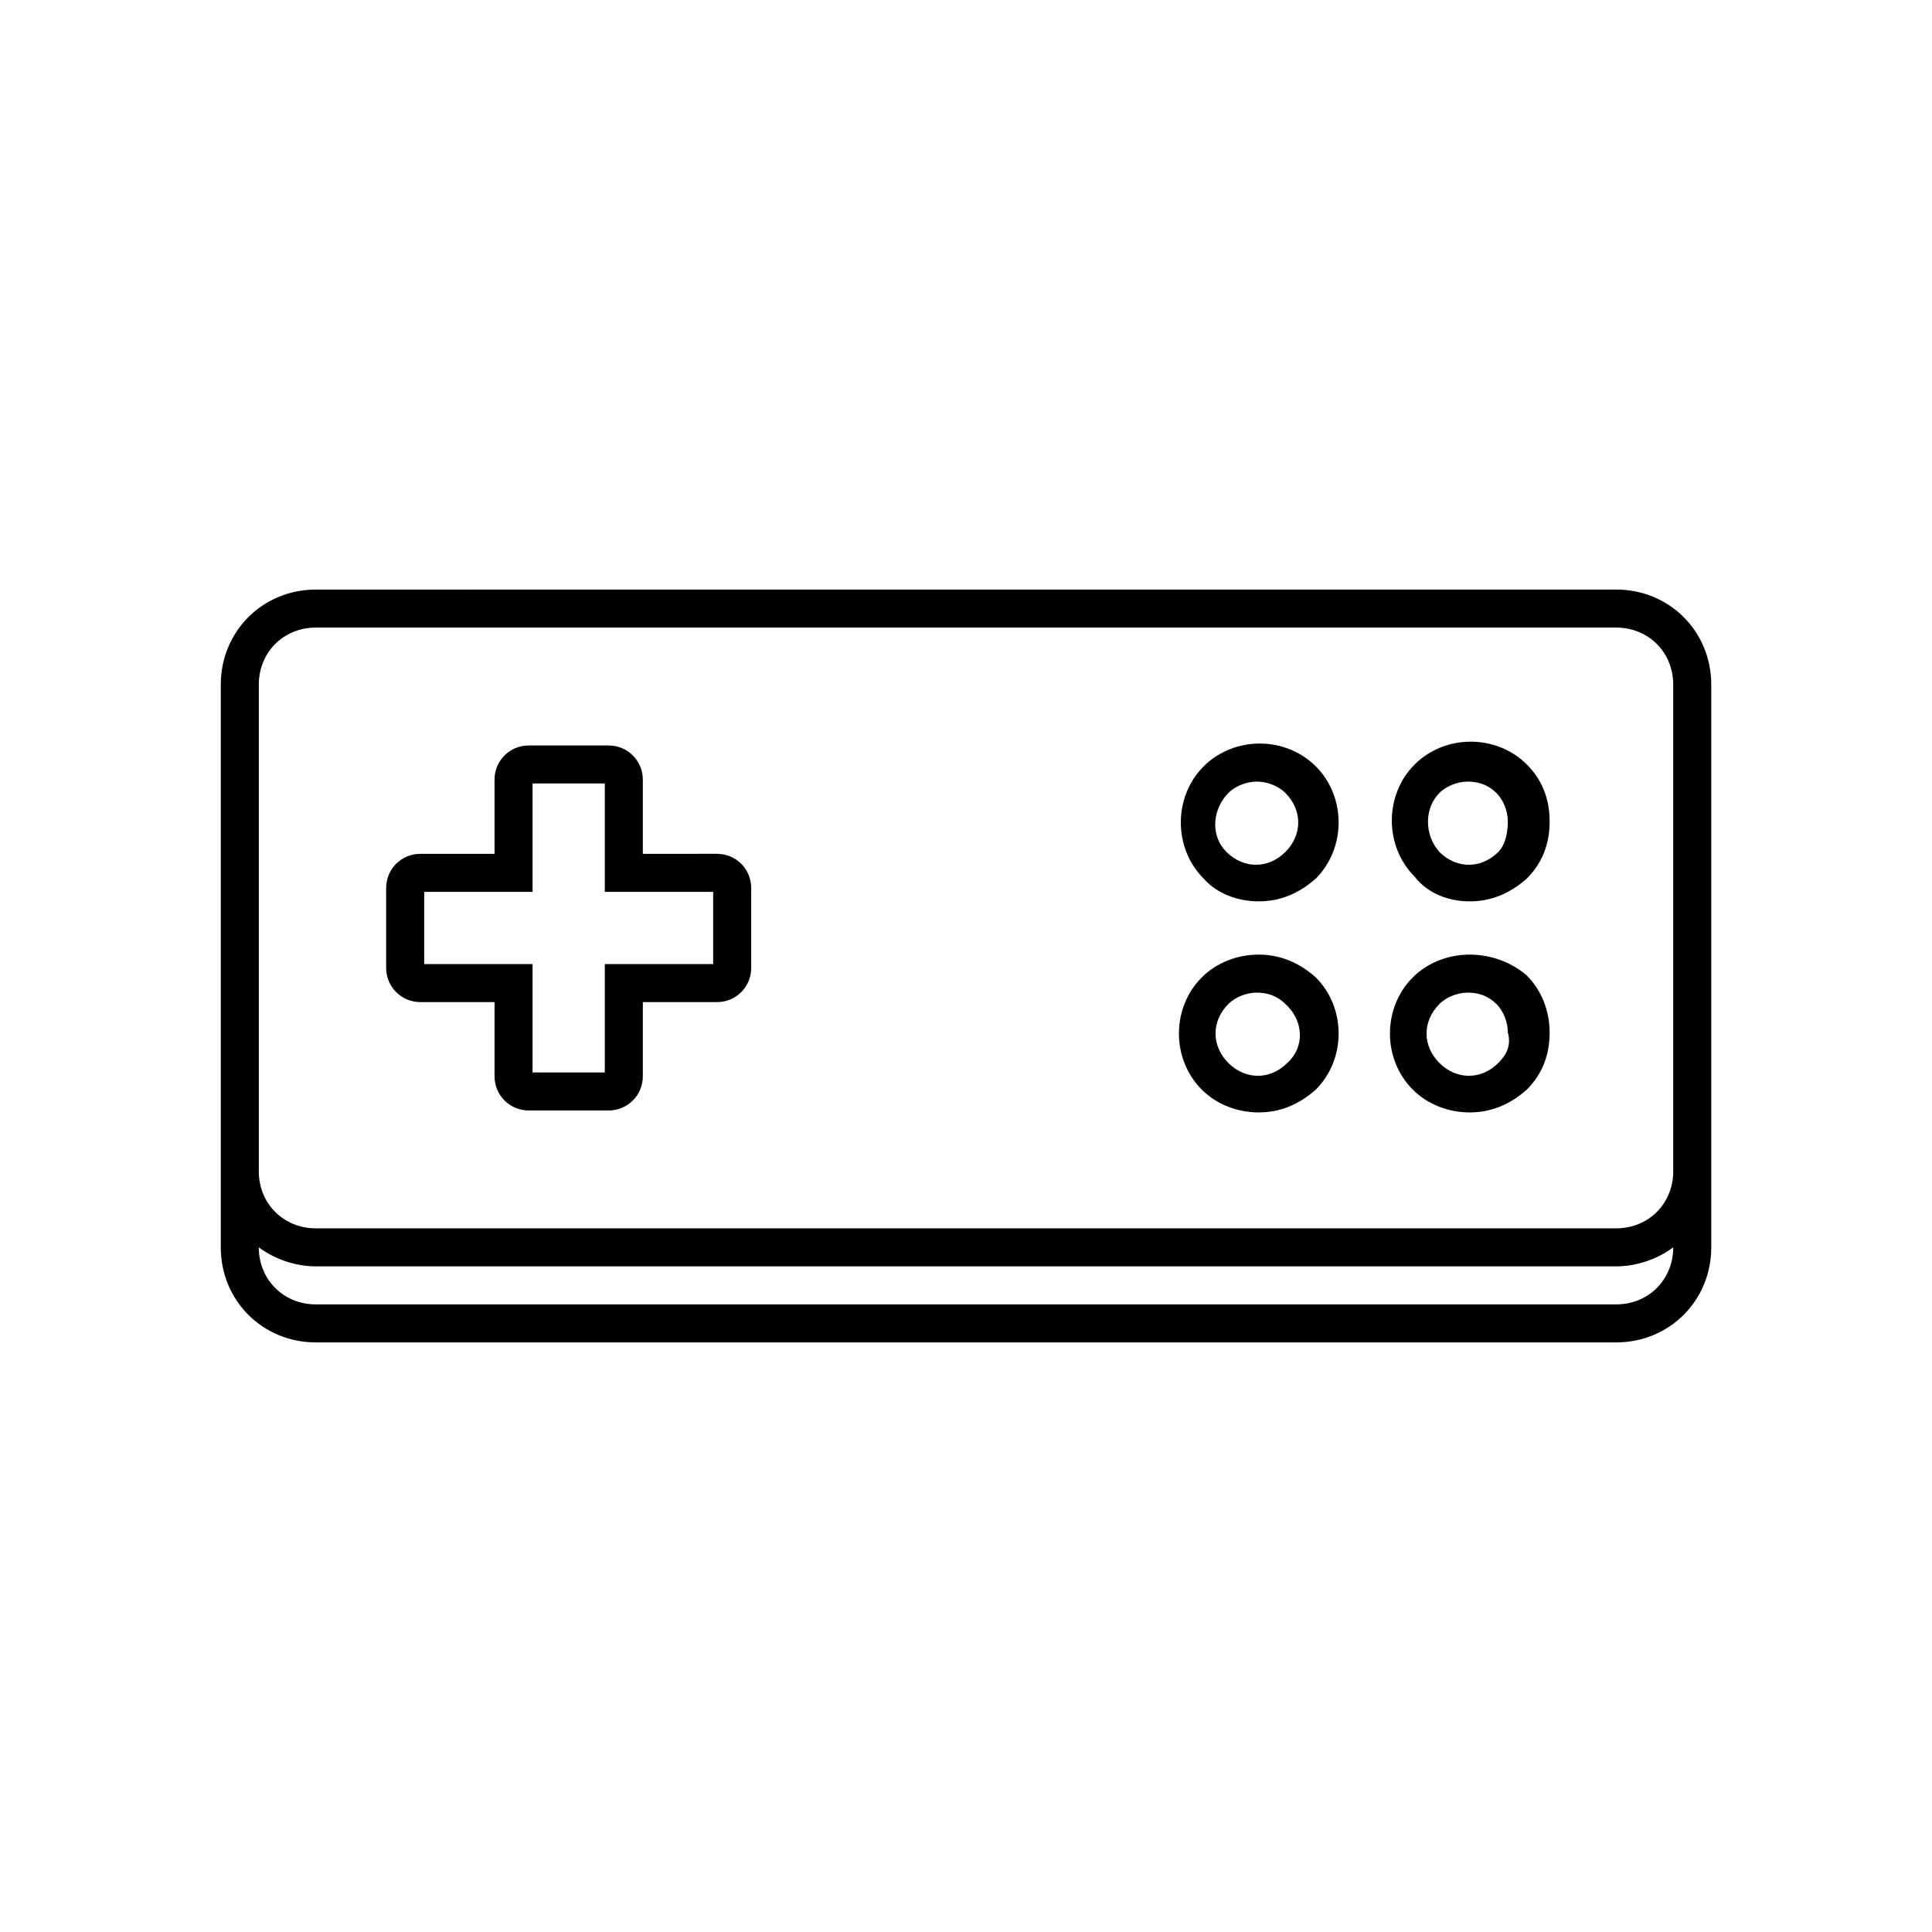 <?xml version="1.0" encoding="UTF-8"?>
<!-- Uploaded to: SVG Repo, www.svgrepo.com, Generator: SVG Repo Mixer Tools -->
<svg fill="#000000" width="800px" height="800px" version="1.1" viewBox="144 144 512 512" xmlns="http://www.w3.org/2000/svg">
 <g>
  <path d="m227.7 499.75h344.61c14.105 0 25.191-11.082 25.191-25.191v-149.13c0-14.105-11.082-25.191-25.191-25.191l-344.61 0.004c-14.105 0-25.191 11.082-25.191 25.191v149.13c0 14.102 11.086 25.188 25.191 25.188zm-15.113-154.17v-20.152c0-8.566 6.551-15.113 15.113-15.113h344.61c8.566 0 15.113 6.551 15.113 15.113v128.98c0 8.566-6.551 15.113-15.113 15.113h-344.61c-8.566 0-15.113-6.551-15.113-15.113zm0 128.98c4.031 3.023 9.574 5.039 15.113 5.039h344.61c5.543 0 11.082-2.016 15.113-5.039 0 8.566-6.551 15.113-15.113 15.113h-344.61c-8.562 0-15.113-6.547-15.113-15.113z"/>
  <path d="m533.51 382.87c5.543 0 10.578-2.016 15.113-6.047 4.031-4.031 6.047-9.07 6.047-15.113 0-6.047-2.016-11.082-6.047-15.113-8.062-8.062-21.664-8.062-29.727 0s-8.062 21.664 0 29.727c3.531 4.535 9.07 6.547 14.613 6.547zm-8.062-28.715c2.016-2.016 5.039-3.023 7.559-3.023 3.023 0 5.543 1.008 7.559 3.023s3.023 5.039 3.023 7.559c0 2.516-0.504 6.043-2.519 8.059-4.535 4.535-11.082 4.535-15.617 0-4.031-4.535-4.031-11.586-0.004-15.617z"/>
  <path d="m477.59 396.98c-5.543 0-11.082 2.016-15.113 6.047-8.062 8.062-8.062 21.664 0 29.727 4.031 4.031 9.574 6.047 15.113 6.047 5.543 0 10.578-2.016 15.113-6.047 8.062-8.062 8.062-21.664 0-29.727-4.535-4.031-9.57-6.047-15.113-6.047zm7.555 28.715c-4.535 4.535-11.082 4.535-15.617 0-4.535-4.535-4.535-11.082 0-15.617 2.016-2.016 5.039-3.023 7.559-3.023 3.023 0 5.543 1.008 7.559 3.023 5.035 4.535 5.035 11.59 0.5 15.617z"/>
  <path d="m477.59 382.87c5.543 0 10.578-2.016 15.113-6.047 8.062-8.062 8.062-21.664 0-29.727s-21.664-8.062-29.727 0-8.062 21.664 0 29.727c3.527 4.035 9.07 6.047 14.613 6.047zm-8.062-28.715c2.016-2.016 5.039-3.023 7.559-3.023s5.543 1.008 7.559 3.023c4.535 4.535 4.535 11.082 0 15.617-4.535 4.535-11.082 4.535-15.617 0-4.539-4.535-3.531-11.586 0.5-15.617z"/>
  <path d="m533.51 396.98c-5.543 0-11.082 2.016-15.113 6.047-8.062 8.062-8.062 21.664 0 29.727 4.031 4.031 9.574 6.047 15.113 6.047 5.543 0 10.578-2.016 15.113-6.047 4.031-4.031 6.047-9.07 6.047-15.113 0-5.543-2.016-11.082-6.047-15.113-4.027-3.531-9.57-5.547-15.113-5.547zm7.559 28.715c-4.535 4.535-11.082 4.535-15.617 0-4.535-4.535-4.535-11.082 0-15.617 2.016-2.016 5.039-3.023 7.559-3.023 3.023 0 5.543 1.008 7.559 3.023s3.023 5.039 3.023 7.559c1.004 3.527-0.508 6.043-2.523 8.059z"/>
  <path d="m255.41 409.57h19.648v19.648c0 5.039 4.031 9.07 9.07 9.07h21.16c5.039 0 9.07-4.031 9.07-9.07v-19.648h19.648c5.039 0 9.07-4.031 9.07-9.07v-21.16c0-5.039-4.031-9.07-9.07-9.07l-19.652 0.004v-19.648c0-5.039-4.031-9.07-9.07-9.07h-21.16c-5.039 0-9.07 4.031-9.07 9.07v19.648h-19.648c-5.039 0-9.07 4.031-9.07 9.07v21.16c0.004 5.035 4.035 9.066 9.074 9.066zm1.008-29.219h28.719v-28.719h19.141v28.719h28.719v19.145h-28.719v28.719h-19.145v-28.719h-28.719z"/>
 </g>
</svg>